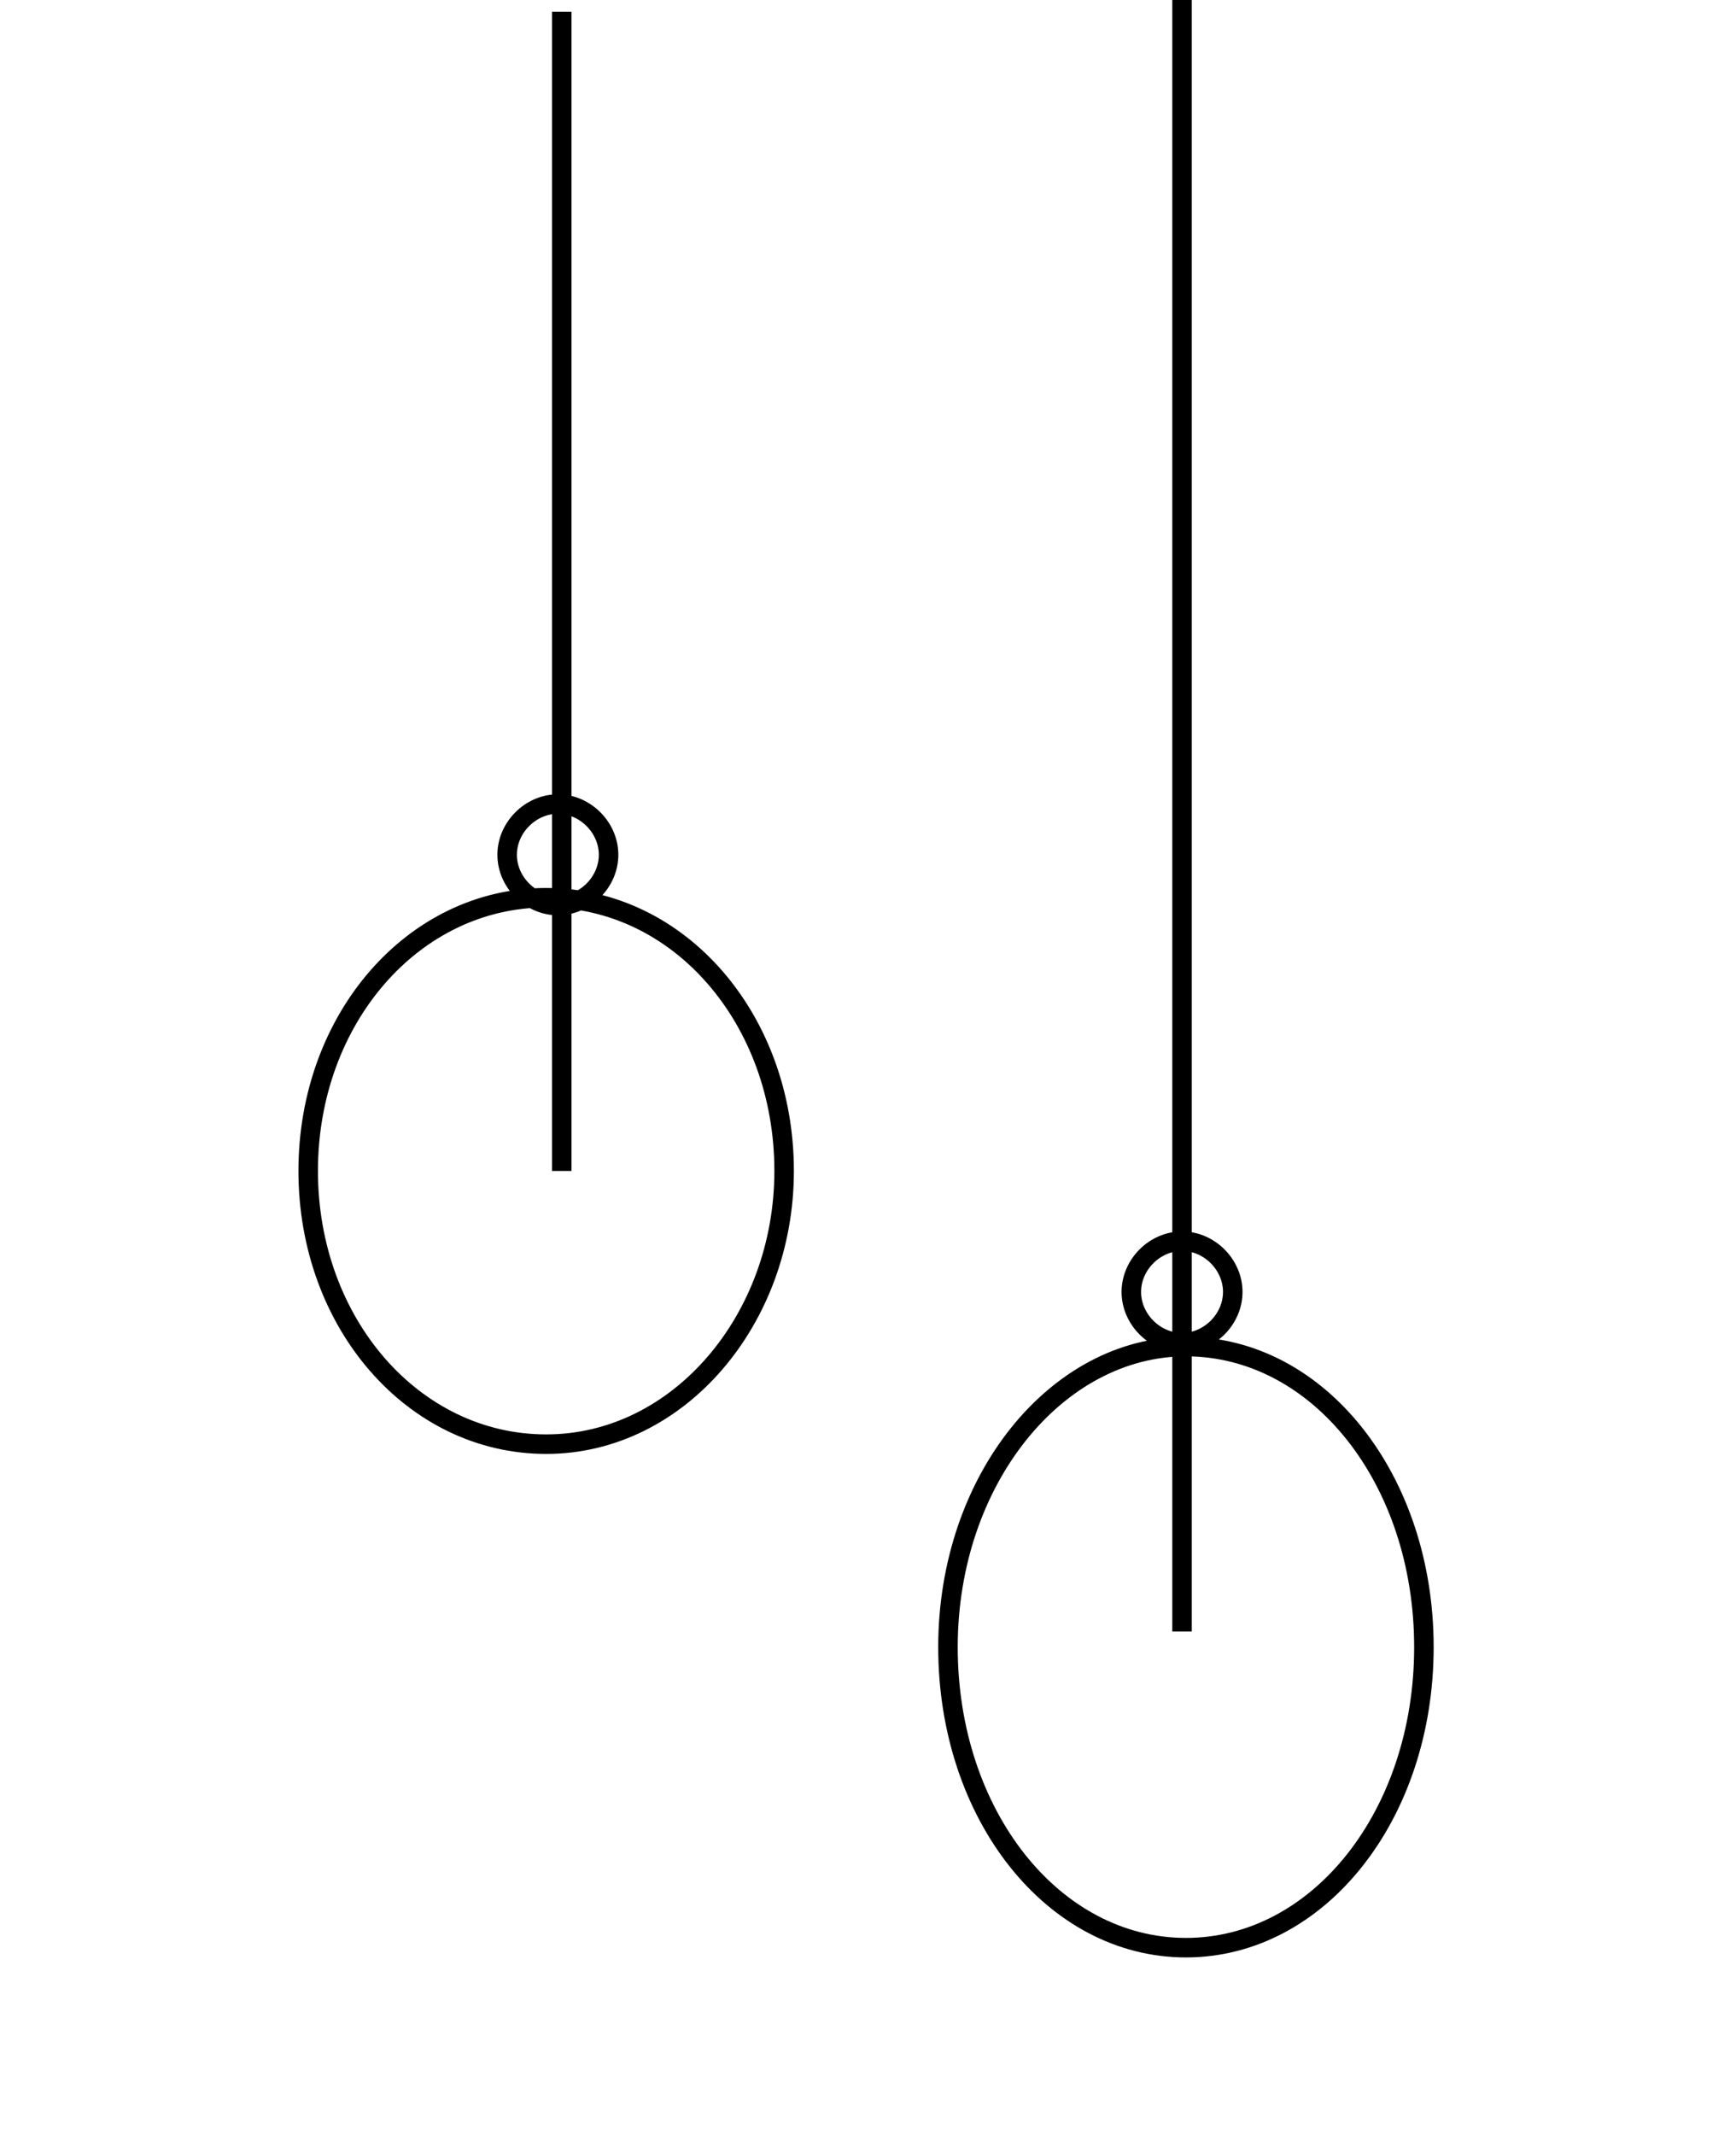 <svg viewBox="0 0 44.5 54.7" version="1.1" height="54.7" width="44.5" xmlns="http://www.w3.org/2000/svg" data-name="Layer 1" id="Layer_1">
  <defs>
    <style>
      .cls-1 {
        display: none;
        stroke-width: .6px;
      }

      .cls-1, .cls-2 {
        fill: none;
        stroke: #000;
        stroke-miterlimit: 10;
      }

      .cls-2 {
        stroke-width: .5px;
      }
    </style>
  </defs>
  <path d="M4,33h36.4M40.4,14.5H4v37.1h36.4V14.5ZM39.7.3l-12.8,43.5M20.1,26.4l-11.8,3.4,3.4,11.8,11.8-3.4-3.4-11.8Z" class="cls-1"></path>
  <path d="M20.1,30c0,3.8-2.7,7-6.1,7s-6.1-3.1-6.1-7,2.7-7,6.1-7,6.1,3.1,6.1,7ZM30.4,34.5c-3.3,0-6.1,3.4-6.1,7.7s2.7,7.7,6.1,7.7,6.1-3.4,6.1-7.7-2.7-7.7-6.1-7.7ZM30.3,41.8V0M14.4,30V.3M14.3,23.2c.7,0,1.3-.6,1.3-1.3s-.6-1.3-1.3-1.3-1.3.6-1.3,1.3.6,1.3,1.3,1.3ZM30.3,34.4c.7,0,1.3-.6,1.3-1.3s-.6-1.3-1.3-1.3-1.3.6-1.3,1.3.6,1.3,1.3,1.3Z" class="cls-2"></path>
  <path d="M37.4,54.4H7V8.8h30.4v45.6ZM31.3,8.8v-4l-24.2,4" class="cls-1"></path>
  <path d="M.3,30.7C.3,18.6,10.1,8.7,22.2,8.7s21.9,9.8,21.9,21.9-9.8,21.9-21.9,21.9S.3,42.8.3,30.7ZM21.8,15.9v16.2l8.8,8.8" class="cls-1"></path>
</svg>